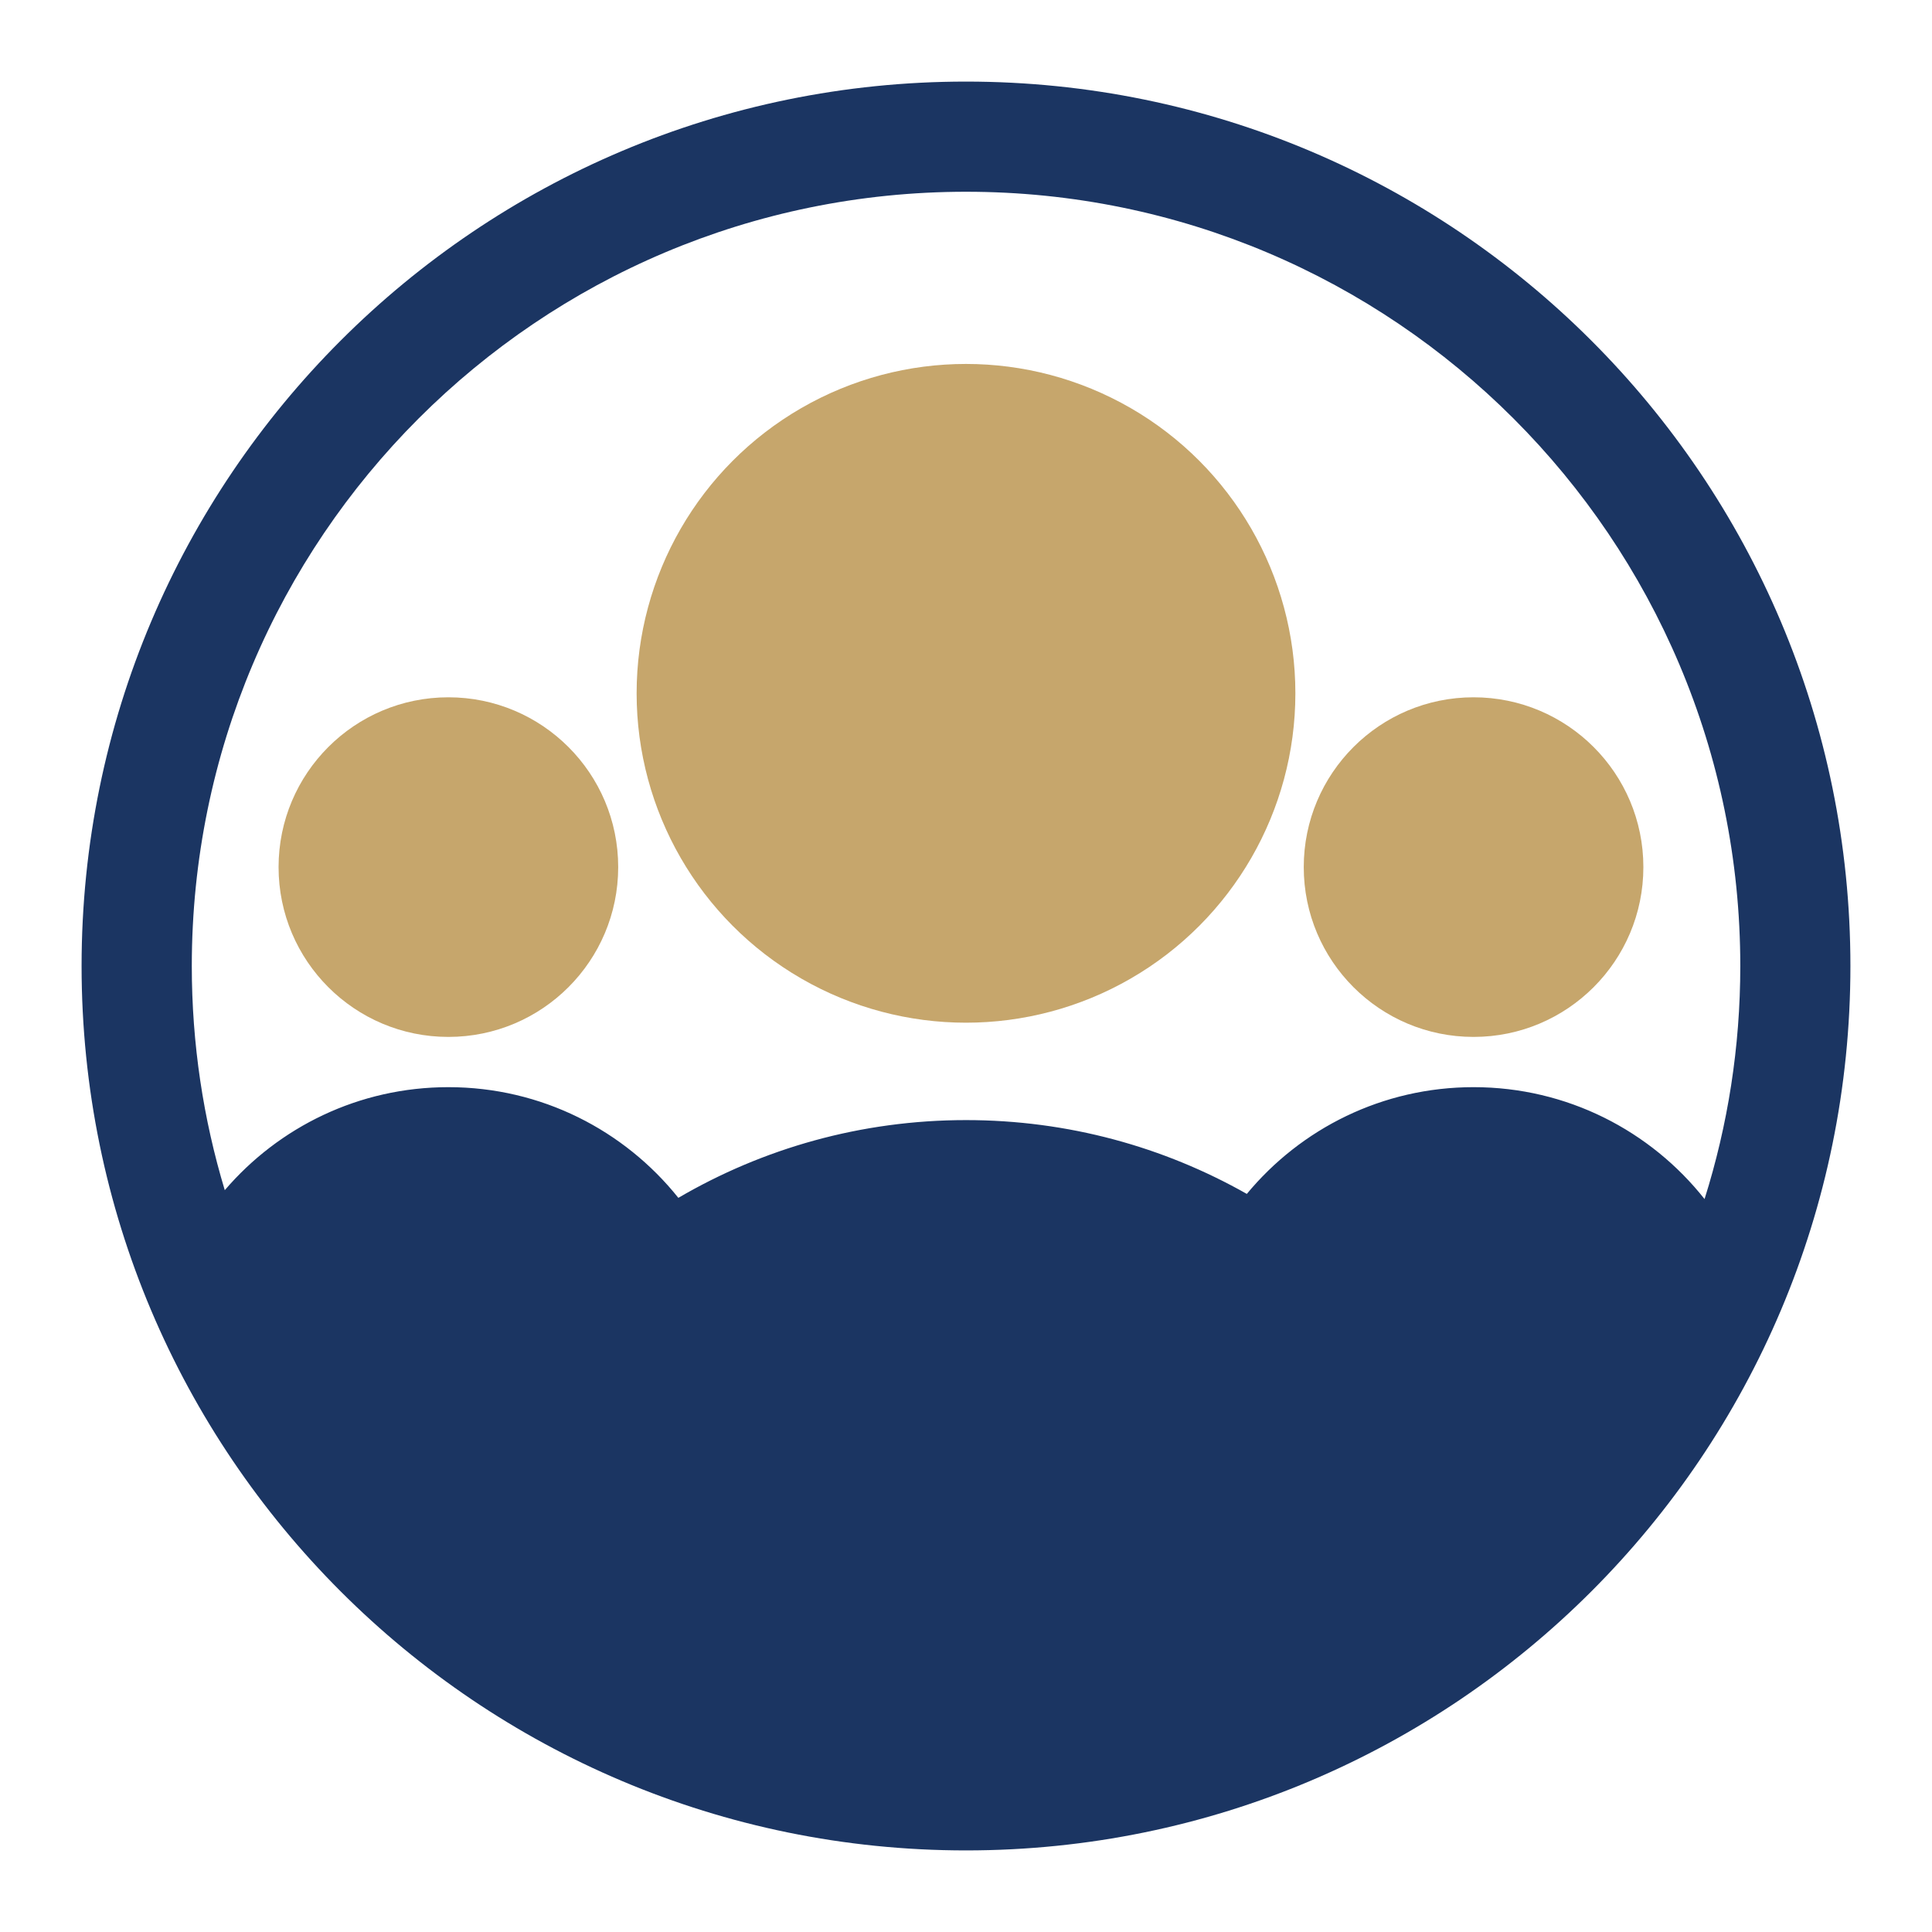 <svg xmlns="http://www.w3.org/2000/svg" xmlns:xlink="http://www.w3.org/1999/xlink" id="Layer_1" x="0px" y="0px" viewBox="0 0 413 413" style="enable-background:new 0 0 413 413;" xml:space="preserve">
<style type="text/css">
	.st0{fill:#1B3562;}
	.st1{fill:#C6A66C;}
	.st2{fill:#E9ECF3;}
	.st3{fill:#C6A66B;}
	.st4{fill:#033263;}
</style>
<g>
	<circle class="st1" cx="206.5" cy="148.21" r="70.41"></circle>
	<circle class="st1" cx="315" cy="185.36" r="36.3"></circle>
	<circle class="st1" cx="95.85" cy="185.36" r="36.3"></circle>
	<path class="st0" d="M206.5,17.44c-104.41,0-189.06,84.65-189.06,189.06s84.65,189.06,189.06,189.06s189.06-84.64,189.06-189.06   S310.91,17.44,206.5,17.44z M315,232.4c-19.51,0-36.93,8.88-48.47,22.82c-17.73-10.04-38.2-15.78-60.03-15.78   c-22.43,0-43.43,6.06-61.49,16.62c-11.53-14.42-29.26-23.66-49.16-23.66c-19.13,0-36.26,8.54-47.8,22.02   c-4.58-15.17-7.05-31.25-7.05-47.92c0-91.41,74.1-165.51,165.51-165.51s165.51,74.1,165.51,165.51c0,17.36-2.68,34.09-7.64,49.82   C352.85,241.75,335.02,232.4,315,232.4z"></path>
</g>
</svg>